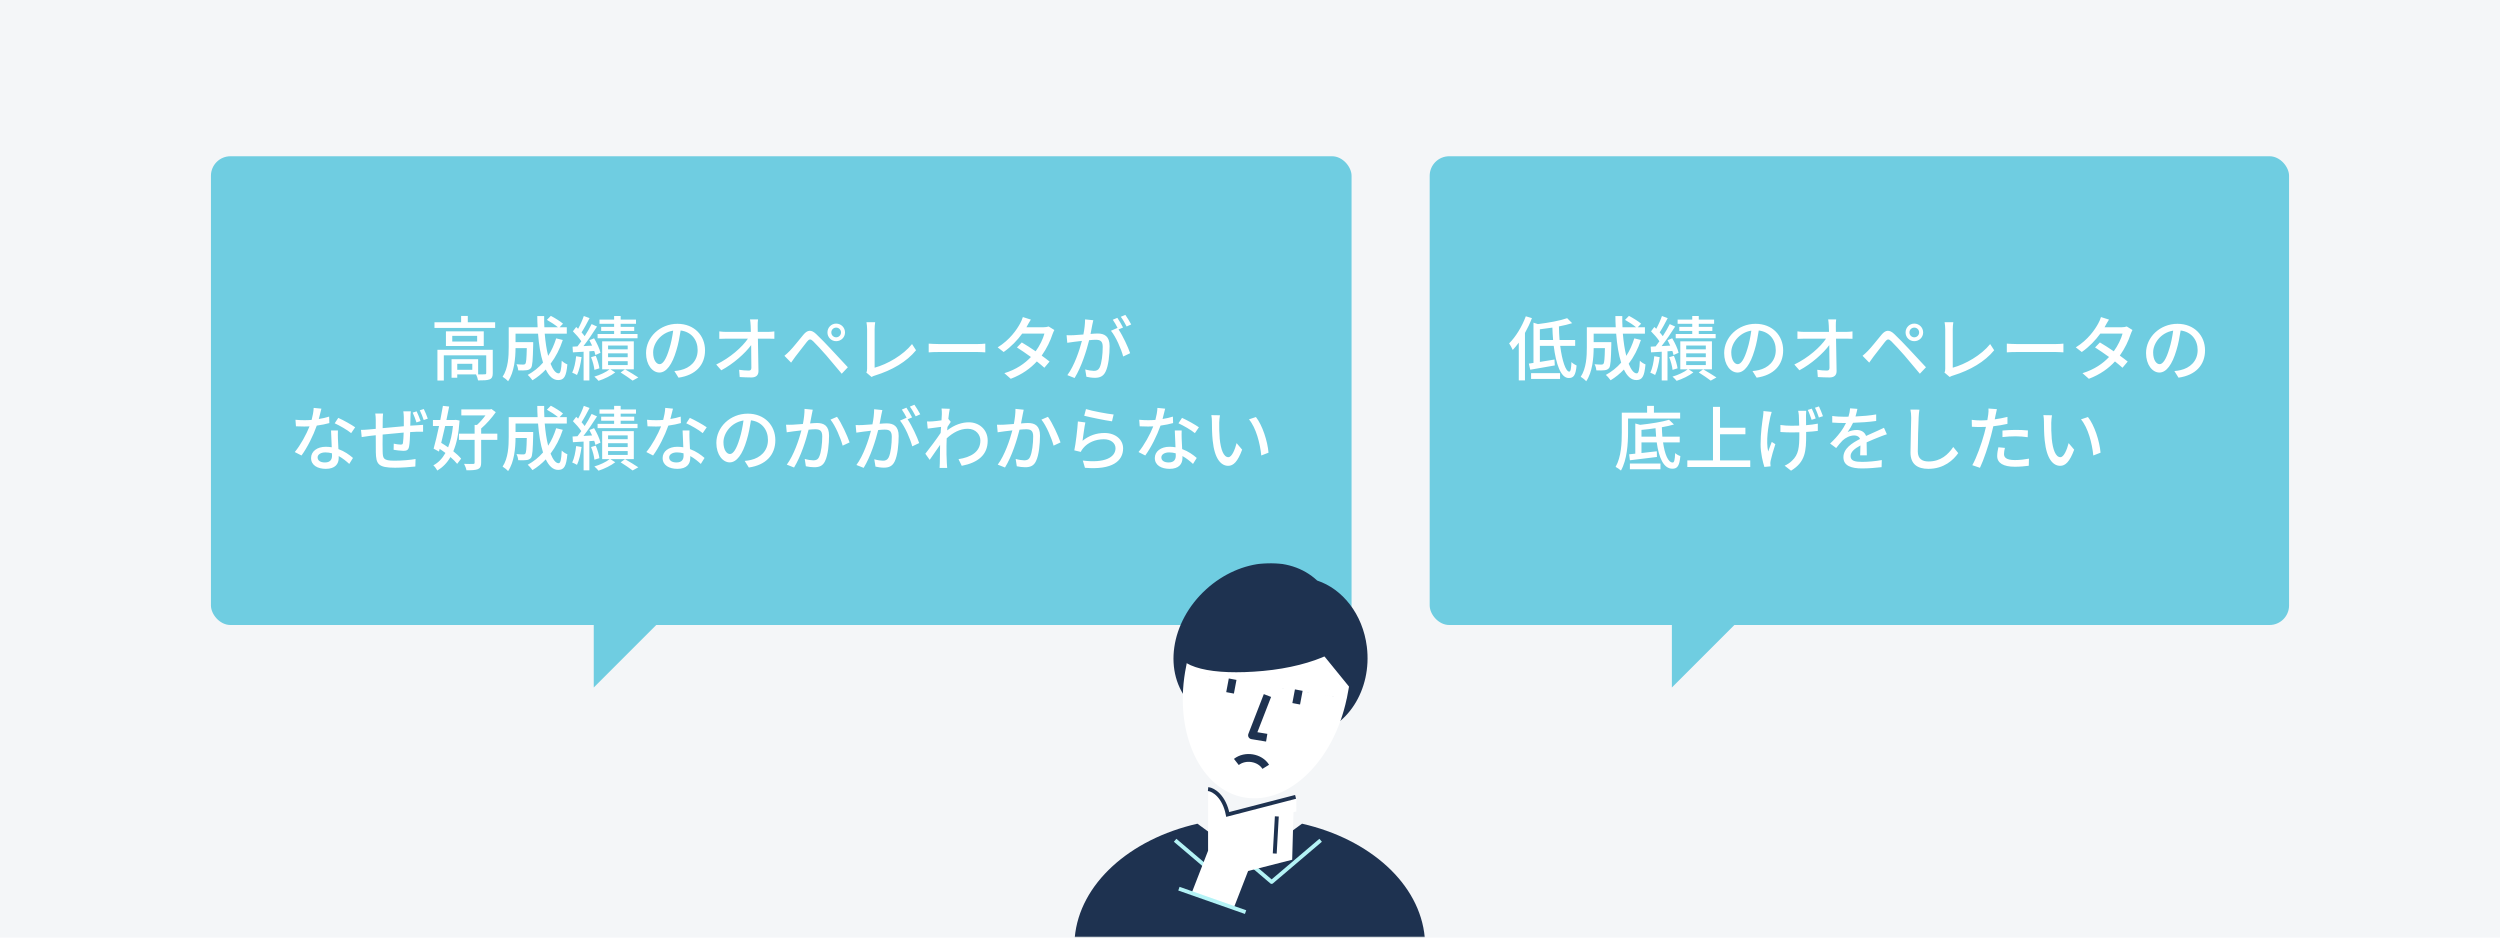 <svg width="640" height="240" viewBox="0 0 640 240" fill="none" xmlns="http://www.w3.org/2000/svg">
<rect width="640" height="240" fill="#F4F6F8"/>
<rect x="54" y="40" width="292" height="120" rx="5" fill="#6FCDE1"/>
<path d="M120.908 94.668H117.056V93.138H120.908V94.668ZM126.146 89.556H111.98V97.422H113.618V90.96H124.472V95.514C124.472 95.748 124.382 95.82 124.094 95.82C123.878 95.856 123.194 95.856 122.402 95.838V91.95H115.598V96.702H117.056V95.838H121.862C122.078 96.27 122.312 96.918 122.384 97.386C123.788 97.386 124.724 97.368 125.354 97.116C125.966 96.846 126.146 96.378 126.146 95.532V89.556ZM122.15 87.432H115.778V85.974H122.15V87.432ZM114.158 84.822V88.584H123.842V84.822H114.158ZM119.756 82.5V80.88H118.046V82.5H111.224V83.958H126.758V82.5H119.756ZM142.382 86.622C141.86 88.278 141.194 89.772 140.33 91.104C139.916 89.502 139.628 87.558 139.448 85.416H145.1V83.778H143.264L144.128 82.86C143.426 82.248 142.076 81.42 141.014 80.862L140.006 81.888C140.96 82.41 142.13 83.184 142.832 83.778H139.358C139.304 82.842 139.286 81.888 139.304 80.916H137.54C137.54 81.87 137.576 82.842 137.63 83.778H130.232V88.872C130.232 91.194 130.106 94.29 128.666 96.45C129.044 96.666 129.782 97.26 130.07 97.602C131.654 95.28 131.96 91.68 131.978 89.124H134.858C134.804 91.842 134.696 92.868 134.498 93.12C134.372 93.282 134.192 93.336 133.94 93.336C133.652 93.336 132.95 93.318 132.212 93.246C132.464 93.678 132.626 94.326 132.662 94.812C133.526 94.848 134.336 94.848 134.786 94.776C135.272 94.722 135.614 94.578 135.938 94.2C136.316 93.696 136.406 92.148 136.496 88.242V87.594H131.978V85.416H137.738C137.954 88.224 138.368 90.798 139.016 92.832C137.918 94.11 136.586 95.154 135.092 95.982C135.47 96.288 136.064 96.99 136.316 97.35C137.558 96.594 138.692 95.676 139.718 94.596C140.528 96.288 141.572 97.296 142.886 97.296C144.362 97.296 144.974 96.45 145.244 93.282C144.794 93.12 144.2 92.742 143.804 92.346C143.696 94.668 143.48 95.586 143.012 95.586C142.256 95.586 141.554 94.65 140.942 93.12C142.256 91.392 143.318 89.358 144.074 87.036L142.382 86.622ZM163.208 85.506H158.888V84.714H162.362V83.67H158.888V82.896H162.812V81.816H158.888V80.898H157.214V81.816H153.47V82.896H157.214V83.67H153.902V84.714H157.214V85.506H152.984V86.604H163.208V85.506ZM147.494 91.194C147.332 92.724 147.008 94.326 146.486 95.406C146.81 95.532 147.44 95.82 147.71 96C148.268 94.866 148.646 93.12 148.88 91.428L147.494 91.194ZM152.12 89.844C152.264 90.222 152.354 90.582 152.426 90.888L153.722 90.312C153.506 89.304 152.786 87.774 152.084 86.604L150.896 87.09C151.13 87.522 151.364 87.99 151.58 88.476C150.824 88.512 150.068 88.548 149.366 88.602C150.536 87.108 151.832 85.2 152.84 83.598L151.454 82.968C151.004 83.886 150.356 85.002 149.672 86.064C149.456 85.758 149.186 85.434 148.88 85.092C149.528 84.102 150.302 82.662 150.932 81.438L149.456 80.898C149.132 81.87 148.556 83.166 147.998 84.174C147.836 84.012 147.674 83.85 147.512 83.706L146.666 84.822C147.422 85.578 148.286 86.55 148.808 87.36C148.484 87.828 148.142 88.278 147.836 88.674L146.576 88.746L146.666 90.204C147.476 90.168 148.412 90.096 149.402 90.042V97.404H150.878V89.934L152.12 89.844ZM153.452 94.29C153.344 93.426 152.948 92.094 152.516 91.086L151.31 91.446C151.742 92.472 152.084 93.804 152.174 94.686L153.452 94.29ZM160.688 89.43H155.666V88.458H160.688V89.43ZM160.688 91.446H155.666V90.456H160.688V91.446ZM160.688 93.462H155.666V92.472H160.688V93.462ZM162.254 87.378H154.154V94.542H156.062C155.198 95.244 153.56 96.018 152.156 96.414C152.498 96.702 152.966 97.17 153.218 97.494C154.658 97.044 156.422 96.18 157.502 95.334L156.26 94.542H162.254V87.378ZM158.888 95.352C159.986 96.036 161.246 96.9 161.948 97.44L163.406 96.63C162.578 96.072 161.192 95.226 160.004 94.542L158.888 95.352ZM180.488 89.682C180.488 85.92 177.752 82.896 173.432 82.896C168.914 82.896 165.386 86.352 165.386 90.384C165.386 93.39 167.024 95.37 168.806 95.37C170.588 95.37 172.082 93.336 173.162 89.664C173.684 87.972 173.99 86.226 174.242 84.606C177.014 84.948 178.598 87.018 178.598 89.628C178.598 92.526 176.546 94.218 174.242 94.74C173.792 94.848 173.252 94.938 172.64 94.992L173.702 96.684C178.076 96.054 180.488 93.462 180.488 89.682ZM167.204 90.204C167.204 87.972 169.094 85.164 172.334 84.642C172.118 86.226 171.794 87.864 171.344 89.286C170.516 92.058 169.67 93.228 168.86 93.228C168.086 93.228 167.204 92.274 167.204 90.204ZM194.06 81.762H192.008C192.08 82.194 192.134 82.68 192.17 83.4C192.188 83.832 192.206 84.372 192.224 84.966H185.942C185.366 84.966 184.646 84.912 184.142 84.84V86.748C184.736 86.712 185.348 86.694 185.978 86.694H191.468C190.028 88.818 186.932 91.608 183.35 93.318L184.646 94.794C187.706 93.174 190.748 90.456 192.296 88.35C192.332 90.546 192.35 92.796 192.35 94.146C192.35 94.632 192.17 94.866 191.684 94.866C191.036 94.866 190.046 94.794 189.218 94.668L189.362 96.522C190.316 96.576 191.36 96.63 192.35 96.63C193.556 96.63 194.168 96.054 194.168 95.01C194.15 92.688 194.078 89.358 194.024 86.694H196.652C197.102 86.694 197.75 86.712 198.236 86.73V84.84C197.858 84.894 197.084 84.966 196.562 84.966H193.988C193.988 84.354 193.97 83.832 193.97 83.4C193.952 82.878 193.988 82.284 194.06 81.762ZM212.816 85.11C212.816 84.408 213.374 83.868 214.058 83.868C214.742 83.868 215.3 84.408 215.3 85.11C215.3 85.794 214.742 86.352 214.058 86.352C213.374 86.352 212.816 85.794 212.816 85.11ZM211.826 85.11C211.826 86.352 212.816 87.342 214.058 87.342C215.318 87.342 216.326 86.352 216.326 85.11C216.326 83.85 215.318 82.842 214.058 82.842C212.816 82.842 211.826 83.85 211.826 85.11ZM200.81 91.086L202.52 92.832C202.808 92.418 203.222 91.842 203.6 91.32C204.392 90.33 205.796 88.44 206.588 87.468C207.146 86.766 207.506 86.712 208.154 87.342C208.874 88.044 210.512 89.808 211.556 91.014C212.672 92.31 214.22 94.164 215.48 95.676L217.046 94.02C215.66 92.526 213.842 90.564 212.618 89.268C211.556 88.134 210.08 86.586 208.946 85.524C207.65 84.282 206.696 84.48 205.688 85.668C204.518 87.072 203.024 88.98 202.178 89.826C201.674 90.33 201.314 90.672 200.81 91.086ZM221.78 95.37L223.112 96.504C223.454 96.288 223.796 96.198 224.012 96.126C228.386 94.776 232.112 92.598 234.506 89.664L233.48 88.08C231.212 90.924 227.126 93.264 223.904 94.128V84.282C223.904 83.688 223.958 83.04 224.048 82.482H221.816C221.906 82.896 221.978 83.724 221.978 84.3V94.362C221.978 94.74 221.96 95.01 221.78 95.37ZM237.746 87.972V90.204C238.358 90.15 239.438 90.114 240.428 90.114H250.22C251.012 90.114 251.84 90.186 252.236 90.204V87.972C251.786 88.008 251.084 88.08 250.22 88.08H240.428C239.456 88.08 238.34 88.008 237.746 87.972ZM263.9 81.816L261.848 81.168C261.704 81.69 261.38 82.41 261.164 82.788C260.3 84.39 258.518 87 255.404 88.926L256.934 90.114C258.86 88.782 260.498 87.036 261.686 85.398H267.374C267.032 86.712 266.186 88.476 265.124 89.934C263.918 89.106 262.658 88.296 261.578 87.666L260.336 88.944C261.38 89.61 262.676 90.492 263.918 91.392C262.37 93.03 260.192 94.596 257.114 95.532L258.752 96.972C261.686 95.856 263.828 94.272 265.43 92.526C266.168 93.12 266.852 93.678 267.356 94.146L268.688 92.562C268.13 92.112 267.428 91.572 266.672 91.032C267.986 89.196 268.922 87.162 269.426 85.596C269.552 85.236 269.75 84.786 269.912 84.48L268.454 83.58C268.112 83.706 267.608 83.778 267.104 83.778H262.766C262.838 83.652 262.892 83.544 262.964 83.418C263.162 83.058 263.54 82.356 263.9 81.816ZM279.884 81.978L277.778 81.762C277.778 82.932 277.616 84.3 277.346 85.632C276.338 85.722 275.366 85.794 274.79 85.812C274.178 85.83 273.638 85.848 273.044 85.812L273.224 87.756C273.71 87.666 274.556 87.558 275.006 87.504C275.42 87.45 276.158 87.36 276.968 87.27C276.338 89.718 275.042 93.606 273.242 96.036L275.096 96.774C276.878 93.894 278.156 89.736 278.822 87.09C279.488 87.018 280.082 86.982 280.46 86.982C281.594 86.982 282.296 87.252 282.296 88.8C282.296 90.672 282.044 92.958 281.504 94.092C281.162 94.776 280.658 94.938 280.028 94.938C279.524 94.938 278.552 94.794 277.814 94.578L278.12 96.45C278.714 96.594 279.56 96.72 280.262 96.72C281.504 96.72 282.44 96.378 283.034 95.136C283.79 93.624 284.06 90.726 284.06 88.602C284.06 86.082 282.728 85.38 281 85.38C280.586 85.38 279.92 85.416 279.182 85.488C279.344 84.642 279.506 83.778 279.614 83.22C279.704 82.824 279.794 82.356 279.884 81.978ZM288.092 80.61L286.922 81.096C287.444 81.78 288.02 82.806 288.416 83.58L289.586 83.058C289.244 82.41 288.56 81.276 288.092 80.61ZM286.04 81.366L284.87 81.852C285.302 82.446 285.806 83.346 286.148 84.048C286.13 84.012 286.094 83.976 286.076 83.94L284.402 84.678C285.662 86.19 287.03 89.34 287.534 91.266L289.316 90.42C288.794 88.872 287.444 85.956 286.346 84.336L287.498 83.85C287.138 83.148 286.49 82.014 286.04 81.366ZM82.28 104.618L80.3 104.42C80.264 105.374 80.048 106.49 79.778 107.498C79.148 107.552 78.518 107.57 77.924 107.57C77.204 107.57 76.34 107.534 75.638 107.462L75.764 109.136C76.484 109.172 77.24 109.19 77.924 109.19C78.356 109.19 78.788 109.172 79.238 109.154C78.428 111.188 76.934 113.96 75.458 115.724L77.186 116.606C78.644 114.626 80.21 111.494 81.092 108.956C82.298 108.794 83.414 108.56 84.314 108.308L84.26 106.652C83.432 106.922 82.532 107.12 81.614 107.264C81.884 106.256 82.136 105.248 82.28 104.618ZM81.308 117.092C81.308 116.354 82.118 115.814 83.306 115.814C83.9 115.814 84.458 115.904 84.98 116.048C84.998 116.282 84.998 116.498 84.998 116.66C84.998 117.632 84.548 118.388 83.18 118.388C81.956 118.388 81.308 117.866 81.308 117.092ZM86.51 110.198H84.746C84.782 111.386 84.872 113.078 84.926 114.5C84.44 114.428 83.936 114.374 83.396 114.374C81.164 114.374 79.634 115.562 79.634 117.254C79.634 119.126 81.326 120.026 83.414 120.026C85.79 120.026 86.708 118.784 86.708 117.254C86.708 117.11 86.708 116.93 86.708 116.75C87.788 117.344 88.706 118.118 89.408 118.766L90.362 117.236C89.444 116.426 88.184 115.526 86.636 114.968C86.582 113.942 86.528 112.898 86.51 112.304C86.492 111.584 86.474 110.954 86.51 110.198ZM89.894 110.882L90.92 109.388C90.02 108.74 87.896 107.552 86.6 106.976L85.682 108.362C86.906 108.92 88.904 110.054 89.894 110.882ZM105.176 105.302H103.25C103.304 105.626 103.376 106.364 103.376 106.778C103.376 107.516 103.376 108.344 103.376 109.118C101.576 109.262 99.614 109.442 97.958 109.604C97.976 108.758 97.976 108.002 97.976 107.48C97.976 106.85 98.012 106.346 98.066 105.86H96.068C96.158 106.436 96.194 106.94 96.194 107.57C96.194 107.894 96.194 108.74 96.194 109.784C95.438 109.856 94.844 109.91 94.448 109.946C93.692 110.018 92.936 110.054 92.414 110.054L92.594 111.89C93.08 111.8 93.998 111.674 94.574 111.602C94.97 111.548 95.528 111.494 96.194 111.422C96.194 113.15 96.194 115.004 96.212 115.778C96.284 118.766 96.752 119.738 101.126 119.738C102.908 119.738 105.104 119.558 106.328 119.432L106.382 117.506C105.14 117.74 102.89 117.938 101.018 117.938C98.084 117.938 98.012 117.38 97.958 115.526C97.922 114.788 97.94 113.006 97.958 111.242C99.632 111.08 101.594 110.882 103.34 110.738C103.304 111.782 103.25 112.808 103.16 113.366C103.124 113.744 102.944 113.816 102.53 113.816C102.152 113.816 101.396 113.708 100.802 113.582L100.766 115.148C101.306 115.238 102.638 115.418 103.268 115.418C104.15 115.418 104.564 115.184 104.726 114.302C104.888 113.51 104.96 111.962 104.996 110.612C105.662 110.576 106.274 110.54 106.742 110.522C107.21 110.522 108.002 110.504 108.308 110.522V108.758C107.84 108.794 107.228 108.83 106.76 108.866C106.238 108.902 105.662 108.938 105.032 108.974C105.05 108.272 105.068 107.498 105.086 106.706C105.086 106.292 105.122 105.59 105.176 105.302ZM106.652 105.302L105.644 105.626C105.986 106.328 106.364 107.372 106.616 108.146L107.678 107.786C107.426 107.066 106.994 105.986 106.652 105.302ZM108.488 104.708L107.462 105.032C107.822 105.716 108.2 106.724 108.47 107.534L109.514 107.174C109.28 106.472 108.83 105.392 108.488 104.708ZM115.958 109.064C115.742 111.188 115.328 113.006 114.716 114.518C114.14 114.104 113.528 113.726 112.952 113.366C113.276 112.034 113.636 110.558 113.96 109.064H115.958ZM116.66 107.48L116.354 107.516H114.284C114.536 106.328 114.788 105.158 114.986 104.078L113.384 103.898C113.204 105.014 112.97 106.256 112.718 107.516H110.828V109.064H112.394C111.926 111.242 111.44 113.348 111.008 114.86L112.376 115.598L112.556 114.914C113.06 115.238 113.546 115.598 114.032 115.958C113.222 117.398 112.196 118.46 110.936 119.126C111.296 119.432 111.728 120.044 111.962 120.458C113.33 119.63 114.446 118.514 115.31 117.002C116.03 117.614 116.624 118.226 117.038 118.748L118.046 117.416C117.578 116.84 116.876 116.174 116.048 115.526C116.912 113.492 117.434 110.918 117.65 107.66L116.66 107.48ZM127.316 111.026H123.176V109.694C124.49 108.578 125.93 106.94 126.92 105.518L125.804 104.708L125.48 104.798H118.1V106.346H124.274C123.662 107.192 122.852 108.11 122.114 108.776H121.502V111.026H117.488V112.61H121.502V118.424C121.502 118.676 121.412 118.766 121.124 118.766C120.818 118.784 119.846 118.784 118.802 118.748C119.054 119.216 119.342 119.936 119.414 120.386C120.8 120.404 121.736 120.35 122.366 120.098C122.978 119.81 123.176 119.342 123.176 118.424V112.61H127.316V111.026ZM142.382 109.622C141.86 111.278 141.194 112.772 140.33 114.104C139.916 112.502 139.628 110.558 139.448 108.416H145.1V106.778H143.264L144.128 105.86C143.426 105.248 142.076 104.42 141.014 103.862L140.006 104.888C140.96 105.41 142.13 106.184 142.832 106.778H139.358C139.304 105.842 139.286 104.888 139.304 103.916H137.54C137.54 104.87 137.576 105.842 137.63 106.778H130.232V111.872C130.232 114.194 130.106 117.29 128.666 119.45C129.044 119.666 129.782 120.26 130.07 120.602C131.654 118.28 131.96 114.68 131.978 112.124H134.858C134.804 114.842 134.696 115.868 134.498 116.12C134.372 116.282 134.192 116.336 133.94 116.336C133.652 116.336 132.95 116.318 132.212 116.246C132.464 116.678 132.626 117.326 132.662 117.812C133.526 117.848 134.336 117.848 134.786 117.776C135.272 117.722 135.614 117.578 135.938 117.2C136.316 116.696 136.406 115.148 136.496 111.242V110.594H131.978V108.416H137.738C137.954 111.224 138.368 113.798 139.016 115.832C137.918 117.11 136.586 118.154 135.092 118.982C135.47 119.288 136.064 119.99 136.316 120.35C137.558 119.594 138.692 118.676 139.718 117.596C140.528 119.288 141.572 120.296 142.886 120.296C144.362 120.296 144.974 119.45 145.244 116.282C144.794 116.12 144.2 115.742 143.804 115.346C143.696 117.668 143.48 118.586 143.012 118.586C142.256 118.586 141.554 117.65 140.942 116.12C142.256 114.392 143.318 112.358 144.074 110.036L142.382 109.622ZM163.208 108.506H158.888V107.714H162.362V106.67H158.888V105.896H162.812V104.816H158.888V103.898H157.214V104.816H153.47V105.896H157.214V106.67H153.902V107.714H157.214V108.506H152.984V109.604H163.208V108.506ZM147.494 114.194C147.332 115.724 147.008 117.326 146.486 118.406C146.81 118.532 147.44 118.82 147.71 119C148.268 117.866 148.646 116.12 148.88 114.428L147.494 114.194ZM152.12 112.844C152.264 113.222 152.354 113.582 152.426 113.888L153.722 113.312C153.506 112.304 152.786 110.774 152.084 109.604L150.896 110.09C151.13 110.522 151.364 110.99 151.58 111.476C150.824 111.512 150.068 111.548 149.366 111.602C150.536 110.108 151.832 108.2 152.84 106.598L151.454 105.968C151.004 106.886 150.356 108.002 149.672 109.064C149.456 108.758 149.186 108.434 148.88 108.092C149.528 107.102 150.302 105.662 150.932 104.438L149.456 103.898C149.132 104.87 148.556 106.166 147.998 107.174C147.836 107.012 147.674 106.85 147.512 106.706L146.666 107.822C147.422 108.578 148.286 109.55 148.808 110.36C148.484 110.828 148.142 111.278 147.836 111.674L146.576 111.746L146.666 113.204C147.476 113.168 148.412 113.096 149.402 113.042V120.404H150.878V112.934L152.12 112.844ZM153.452 117.29C153.344 116.426 152.948 115.094 152.516 114.086L151.31 114.446C151.742 115.472 152.084 116.804 152.174 117.686L153.452 117.29ZM160.688 112.43H155.666V111.458H160.688V112.43ZM160.688 114.446H155.666V113.456H160.688V114.446ZM160.688 116.462H155.666V115.472H160.688V116.462ZM162.254 110.378H154.154V117.542H156.062C155.198 118.244 153.56 119.018 152.156 119.414C152.498 119.702 152.966 120.17 153.218 120.494C154.658 120.044 156.422 119.18 157.502 118.334L156.26 117.542H162.254V110.378ZM158.888 118.352C159.986 119.036 161.246 119.9 161.948 120.44L163.406 119.63C162.578 119.072 161.192 118.226 160.004 117.542L158.888 118.352ZM172.28 104.618L170.3 104.42C170.264 105.374 170.048 106.49 169.778 107.498C169.148 107.552 168.518 107.57 167.924 107.57C167.204 107.57 166.34 107.534 165.638 107.462L165.764 109.136C166.484 109.172 167.24 109.19 167.924 109.19C168.356 109.19 168.788 109.172 169.238 109.154C168.428 111.188 166.934 113.96 165.458 115.724L167.186 116.606C168.644 114.626 170.21 111.494 171.092 108.956C172.298 108.794 173.414 108.56 174.314 108.308L174.26 106.652C173.432 106.922 172.532 107.12 171.614 107.264C171.884 106.256 172.136 105.248 172.28 104.618ZM171.308 117.092C171.308 116.354 172.118 115.814 173.306 115.814C173.9 115.814 174.458 115.904 174.98 116.048C174.998 116.282 174.998 116.498 174.998 116.66C174.998 117.632 174.548 118.388 173.18 118.388C171.956 118.388 171.308 117.866 171.308 117.092ZM176.51 110.198H174.746C174.782 111.386 174.872 113.078 174.926 114.5C174.44 114.428 173.936 114.374 173.396 114.374C171.164 114.374 169.634 115.562 169.634 117.254C169.634 119.126 171.326 120.026 173.414 120.026C175.79 120.026 176.708 118.784 176.708 117.254C176.708 117.11 176.708 116.93 176.708 116.75C177.788 117.344 178.706 118.118 179.408 118.766L180.362 117.236C179.444 116.426 178.184 115.526 176.636 114.968C176.582 113.942 176.528 112.898 176.51 112.304C176.492 111.584 176.474 110.954 176.51 110.198ZM179.894 110.882L180.92 109.388C180.02 108.74 177.896 107.552 176.6 106.976L175.682 108.362C176.906 108.92 178.904 110.054 179.894 110.882ZM198.488 112.682C198.488 108.92 195.752 105.896 191.432 105.896C186.914 105.896 183.386 109.352 183.386 113.384C183.386 116.39 185.024 118.37 186.806 118.37C188.588 118.37 190.082 116.336 191.162 112.664C191.684 110.972 191.99 109.226 192.242 107.606C195.014 107.948 196.598 110.018 196.598 112.628C196.598 115.526 194.546 117.218 192.242 117.74C191.792 117.848 191.252 117.938 190.64 117.992L191.702 119.684C196.076 119.054 198.488 116.462 198.488 112.682ZM185.204 113.204C185.204 110.972 187.094 108.164 190.334 107.642C190.118 109.226 189.794 110.864 189.344 112.286C188.516 115.058 187.67 116.228 186.86 116.228C186.086 116.228 185.204 115.274 185.204 113.204ZM208.064 104.888L205.958 104.672C205.976 105.842 205.796 107.21 205.544 108.542C204.518 108.632 203.546 108.704 202.97 108.722C202.358 108.74 201.836 108.758 201.224 108.722L201.404 110.666C201.908 110.576 202.736 110.468 203.186 110.414C203.6 110.36 204.338 110.27 205.166 110.18C204.518 112.628 203.222 116.516 201.422 118.946L203.276 119.684C205.058 116.804 206.336 112.646 207.002 110C207.686 109.928 208.28 109.892 208.658 109.892C209.792 109.892 210.494 110.162 210.494 111.71C210.494 113.582 210.224 115.868 209.684 116.984C209.36 117.686 208.856 117.848 208.208 117.848C207.722 117.848 206.732 117.704 206.012 117.488L206.3 119.36C206.894 119.504 207.758 119.612 208.442 119.612C209.702 119.612 210.638 119.288 211.214 118.046C211.97 116.534 212.24 113.636 212.24 111.512C212.24 108.992 210.926 108.29 209.18 108.29C208.766 108.29 208.118 108.326 207.38 108.398C207.542 107.552 207.704 106.688 207.812 106.13C207.884 105.734 207.974 105.266 208.064 104.888ZM214.274 106.706L212.6 107.426C213.86 108.956 215.21 112.178 215.714 114.086L217.496 113.258C216.92 111.566 215.39 108.2 214.274 106.706ZM225.884 104.978L223.778 104.762C223.778 105.932 223.616 107.3 223.346 108.632C222.338 108.722 221.366 108.794 220.79 108.812C220.178 108.83 219.638 108.848 219.044 108.812L219.224 110.756C219.71 110.666 220.556 110.558 221.006 110.504C221.42 110.45 222.158 110.36 222.968 110.27C222.338 112.718 221.042 116.606 219.242 119.036L221.096 119.774C222.878 116.894 224.156 112.736 224.822 110.09C225.488 110.018 226.082 109.982 226.46 109.982C227.594 109.982 228.296 110.252 228.296 111.8C228.296 113.672 228.044 115.958 227.504 117.092C227.162 117.776 226.658 117.938 226.028 117.938C225.524 117.938 224.552 117.794 223.814 117.578L224.12 119.45C224.714 119.594 225.56 119.72 226.262 119.72C227.504 119.72 228.44 119.378 229.034 118.136C229.79 116.624 230.06 113.726 230.06 111.602C230.06 109.082 228.728 108.38 227 108.38C226.586 108.38 225.92 108.416 225.182 108.488C225.344 107.642 225.506 106.778 225.614 106.22C225.704 105.824 225.794 105.356 225.884 104.978ZM234.092 103.61L232.922 104.096C233.444 104.78 234.02 105.806 234.416 106.58L235.586 106.058C235.244 105.41 234.56 104.276 234.092 103.61ZM232.04 104.366L230.87 104.852C231.302 105.446 231.806 106.346 232.148 107.048C232.13 107.012 232.094 106.976 232.076 106.94L230.402 107.678C231.662 109.19 233.03 112.34 233.534 114.266L235.316 113.42C234.794 111.872 233.444 108.956 232.346 107.336L233.498 106.85C233.138 106.148 232.49 105.014 232.04 104.366ZM241.112 106.04C241.112 106.238 241.076 106.832 241.022 107.606C240.158 107.732 239.222 107.84 238.664 107.876C238.142 107.912 237.764 107.912 237.314 107.894L237.494 109.73C238.574 109.586 240.068 109.388 240.914 109.28C240.878 109.784 240.842 110.324 240.806 110.828C239.834 112.304 237.89 114.896 236.882 116.156L237.998 117.722C238.754 116.678 239.816 115.13 240.662 113.888C240.608 115.886 240.608 116.912 240.59 118.604C240.59 118.892 240.554 119.468 240.536 119.792H242.48C242.444 119.414 242.408 118.892 242.39 118.568C242.282 116.93 242.3 115.652 242.3 114.086C242.3 113.51 242.318 112.88 242.354 112.214C243.938 110.756 245.738 109.766 247.736 109.766C249.878 109.766 250.976 111.35 250.976 112.754C250.994 115.724 248.474 117.074 245.378 117.542L246.206 119.252C250.382 118.442 252.866 116.426 252.848 112.79C252.848 109.946 250.634 108.11 248.024 108.11C246.35 108.11 244.406 108.686 242.48 110.18C242.498 109.892 242.534 109.586 242.552 109.298C242.84 108.848 243.182 108.326 243.398 108.002L242.786 107.246H242.768C242.894 106.076 243.038 105.122 243.146 104.654L241.04 104.582C241.112 105.068 241.112 105.572 241.112 106.04ZM262.064 104.888L259.958 104.672C259.976 105.842 259.796 107.21 259.544 108.542C258.518 108.632 257.546 108.704 256.97 108.722C256.358 108.74 255.836 108.758 255.224 108.722L255.404 110.666C255.908 110.576 256.736 110.468 257.186 110.414C257.6 110.36 258.338 110.27 259.166 110.18C258.518 112.628 257.222 116.516 255.422 118.946L257.276 119.684C259.058 116.804 260.336 112.646 261.002 110C261.686 109.928 262.28 109.892 262.658 109.892C263.792 109.892 264.494 110.162 264.494 111.71C264.494 113.582 264.224 115.868 263.684 116.984C263.36 117.686 262.856 117.848 262.208 117.848C261.722 117.848 260.732 117.704 260.012 117.488L260.3 119.36C260.894 119.504 261.758 119.612 262.442 119.612C263.702 119.612 264.638 119.288 265.214 118.046C265.97 116.534 266.24 113.636 266.24 111.512C266.24 108.992 264.926 108.29 263.18 108.29C262.766 108.29 262.118 108.326 261.38 108.398C261.542 107.552 261.704 106.688 261.812 106.13C261.884 105.734 261.974 105.266 262.064 104.888ZM268.274 106.706L266.6 107.426C267.86 108.956 269.21 112.178 269.714 114.086L271.496 113.258C270.92 111.566 269.39 108.2 268.274 106.706ZM278.012 104.726L277.562 106.436C278.948 106.796 282.908 107.624 284.672 107.858L285.086 106.112C283.502 105.95 279.632 105.23 278.012 104.726ZM277.85 108.146L275.942 107.894C275.816 109.928 275.384 113.6 275.024 115.292L276.68 115.688C276.824 115.382 276.986 115.076 277.292 114.734C278.48 113.294 280.388 112.448 282.602 112.448C284.33 112.448 285.572 113.402 285.572 114.734C285.572 117.11 282.764 118.604 277.202 117.902L277.742 119.756C284.78 120.35 287.516 118.01 287.516 114.77C287.516 112.628 285.68 110.846 282.746 110.846C280.712 110.846 278.804 111.476 277.13 112.844C277.292 111.746 277.598 109.28 277.85 108.146ZM298.28 104.618L296.3 104.42C296.264 105.374 296.048 106.49 295.778 107.498C295.148 107.552 294.518 107.57 293.924 107.57C293.204 107.57 292.34 107.534 291.638 107.462L291.764 109.136C292.484 109.172 293.24 109.19 293.924 109.19C294.356 109.19 294.788 109.172 295.238 109.154C294.428 111.188 292.934 113.96 291.458 115.724L293.186 116.606C294.644 114.626 296.21 111.494 297.092 108.956C298.298 108.794 299.414 108.56 300.314 108.308L300.26 106.652C299.432 106.922 298.532 107.12 297.614 107.264C297.884 106.256 298.136 105.248 298.28 104.618ZM297.308 117.092C297.308 116.354 298.118 115.814 299.306 115.814C299.9 115.814 300.458 115.904 300.98 116.048C300.998 116.282 300.998 116.498 300.998 116.66C300.998 117.632 300.548 118.388 299.18 118.388C297.956 118.388 297.308 117.866 297.308 117.092ZM302.51 110.198H300.746C300.782 111.386 300.872 113.078 300.926 114.5C300.44 114.428 299.936 114.374 299.396 114.374C297.164 114.374 295.634 115.562 295.634 117.254C295.634 119.126 297.326 120.026 299.414 120.026C301.79 120.026 302.708 118.784 302.708 117.254C302.708 117.11 302.708 116.93 302.708 116.75C303.788 117.344 304.706 118.118 305.408 118.766L306.362 117.236C305.444 116.426 304.184 115.526 302.636 114.968C302.582 113.942 302.528 112.898 302.51 112.304C302.492 111.584 302.474 110.954 302.51 110.198ZM305.894 110.882L306.92 109.388C306.02 108.74 303.896 107.552 302.6 106.976L301.682 108.362C302.906 108.92 304.904 110.054 305.894 110.882ZM312.302 106.31L310.106 106.274C310.214 106.76 310.25 107.516 310.25 107.966C310.25 109.046 310.268 111.206 310.448 112.79C310.934 117.524 312.608 119.252 314.426 119.252C315.74 119.252 316.856 118.19 317.99 115.112L316.568 113.438C316.154 115.076 315.362 117.038 314.462 117.038C313.256 117.038 312.518 115.13 312.248 112.304C312.122 110.9 312.104 109.388 312.122 108.254C312.122 107.768 312.212 106.832 312.302 106.31ZM321.518 106.76L319.736 107.354C321.554 109.514 322.58 113.51 322.886 116.606L324.74 115.886C324.506 112.97 323.174 108.848 321.518 106.76Z" fill="white"/>
<path d="M168 160H152V176L168 160Z" fill="#6FCDE1"/>
<rect x="366" y="40" width="220" height="120" rx="5" fill="#6FCDE1"/>
<path d="M390.608 80.97C389.636 83.598 388.034 86.226 386.342 87.9C386.612 88.296 387.098 89.196 387.26 89.592C387.782 89.034 388.304 88.404 388.808 87.72V97.386H390.392V85.236C391.076 84.012 391.688 82.716 392.174 81.438L390.608 80.97ZM391.958 97.008H399.374V95.514H391.958V97.008ZM394.208 87.036V84.3C395.252 84.174 396.332 84.03 397.412 83.868C397.448 84.948 397.502 86.01 397.592 87.036H394.208ZM403.244 88.548V87.036H399.248C399.158 85.92 399.104 84.768 399.086 83.562C400.328 83.328 401.48 83.04 402.47 82.734L401.192 81.456C399.41 82.086 396.458 82.626 393.704 82.968L392.57 82.608V92.904L391.382 93.084L391.742 94.65C393.506 94.362 395.828 93.93 398.024 93.552L397.952 92.04C396.674 92.256 395.396 92.472 394.208 92.652V88.548H397.754C398.33 93.21 399.554 96.774 401.588 96.774C402.83 96.774 403.37 96.126 403.604 93.57C403.19 93.39 402.614 93.03 402.29 92.688C402.218 94.398 402.074 95.136 401.732 95.136C400.832 95.136 399.896 92.364 399.41 88.548H403.244ZM418.382 86.622C417.86 88.278 417.194 89.772 416.33 91.104C415.916 89.502 415.628 87.558 415.448 85.416H421.1V83.778H419.264L420.128 82.86C419.426 82.248 418.076 81.42 417.014 80.862L416.006 81.888C416.96 82.41 418.13 83.184 418.832 83.778H415.358C415.304 82.842 415.286 81.888 415.304 80.916H413.54C413.54 81.87 413.576 82.842 413.63 83.778H406.232V88.872C406.232 91.194 406.106 94.29 404.666 96.45C405.044 96.666 405.782 97.26 406.07 97.602C407.654 95.28 407.96 91.68 407.978 89.124H410.858C410.804 91.842 410.696 92.868 410.498 93.12C410.372 93.282 410.192 93.336 409.94 93.336C409.652 93.336 408.95 93.318 408.212 93.246C408.464 93.678 408.626 94.326 408.662 94.812C409.526 94.848 410.336 94.848 410.786 94.776C411.272 94.722 411.614 94.578 411.938 94.2C412.316 93.696 412.406 92.148 412.496 88.242V87.594H407.978V85.416H413.738C413.954 88.224 414.368 90.798 415.016 92.832C413.918 94.11 412.586 95.154 411.092 95.982C411.47 96.288 412.064 96.99 412.316 97.35C413.558 96.594 414.692 95.676 415.718 94.596C416.528 96.288 417.572 97.296 418.886 97.296C420.362 97.296 420.974 96.45 421.244 93.282C420.794 93.12 420.2 92.742 419.804 92.346C419.696 94.668 419.48 95.586 419.012 95.586C418.256 95.586 417.554 94.65 416.942 93.12C418.256 91.392 419.318 89.358 420.074 87.036L418.382 86.622ZM439.208 85.506H434.888V84.714H438.362V83.67H434.888V82.896H438.812V81.816H434.888V80.898H433.214V81.816H429.47V82.896H433.214V83.67H429.902V84.714H433.214V85.506H428.984V86.604H439.208V85.506ZM423.494 91.194C423.332 92.724 423.008 94.326 422.486 95.406C422.81 95.532 423.44 95.82 423.71 96C424.268 94.866 424.646 93.12 424.88 91.428L423.494 91.194ZM428.12 89.844C428.264 90.222 428.354 90.582 428.426 90.888L429.722 90.312C429.506 89.304 428.786 87.774 428.084 86.604L426.896 87.09C427.13 87.522 427.364 87.99 427.58 88.476C426.824 88.512 426.068 88.548 425.366 88.602C426.536 87.108 427.832 85.2 428.84 83.598L427.454 82.968C427.004 83.886 426.356 85.002 425.672 86.064C425.456 85.758 425.186 85.434 424.88 85.092C425.528 84.102 426.302 82.662 426.932 81.438L425.456 80.898C425.132 81.87 424.556 83.166 423.998 84.174C423.836 84.012 423.674 83.85 423.512 83.706L422.666 84.822C423.422 85.578 424.286 86.55 424.808 87.36C424.484 87.828 424.142 88.278 423.836 88.674L422.576 88.746L422.666 90.204C423.476 90.168 424.412 90.096 425.402 90.042V97.404H426.878V89.934L428.12 89.844ZM429.452 94.29C429.344 93.426 428.948 92.094 428.516 91.086L427.31 91.446C427.742 92.472 428.084 93.804 428.174 94.686L429.452 94.29ZM436.688 89.43H431.666V88.458H436.688V89.43ZM436.688 91.446H431.666V90.456H436.688V91.446ZM436.688 93.462H431.666V92.472H436.688V93.462ZM438.254 87.378H430.154V94.542H432.062C431.198 95.244 429.56 96.018 428.156 96.414C428.498 96.702 428.966 97.17 429.218 97.494C430.658 97.044 432.422 96.18 433.502 95.334L432.26 94.542H438.254V87.378ZM434.888 95.352C435.986 96.036 437.246 96.9 437.948 97.44L439.406 96.63C438.578 96.072 437.192 95.226 436.004 94.542L434.888 95.352ZM456.488 89.682C456.488 85.92 453.752 82.896 449.432 82.896C444.914 82.896 441.386 86.352 441.386 90.384C441.386 93.39 443.024 95.37 444.806 95.37C446.588 95.37 448.082 93.336 449.162 89.664C449.684 87.972 449.99 86.226 450.242 84.606C453.014 84.948 454.598 87.018 454.598 89.628C454.598 92.526 452.546 94.218 450.242 94.74C449.792 94.848 449.252 94.938 448.64 94.992L449.702 96.684C454.076 96.054 456.488 93.462 456.488 89.682ZM443.204 90.204C443.204 87.972 445.094 85.164 448.334 84.642C448.118 86.226 447.794 87.864 447.344 89.286C446.516 92.058 445.67 93.228 444.86 93.228C444.086 93.228 443.204 92.274 443.204 90.204ZM470.06 81.762H468.008C468.08 82.194 468.134 82.68 468.17 83.4C468.188 83.832 468.206 84.372 468.224 84.966H461.942C461.366 84.966 460.646 84.912 460.142 84.84V86.748C460.736 86.712 461.348 86.694 461.978 86.694H467.468C466.028 88.818 462.932 91.608 459.35 93.318L460.646 94.794C463.706 93.174 466.748 90.456 468.296 88.35C468.332 90.546 468.35 92.796 468.35 94.146C468.35 94.632 468.17 94.866 467.684 94.866C467.036 94.866 466.046 94.794 465.218 94.668L465.362 96.522C466.316 96.576 467.36 96.63 468.35 96.63C469.556 96.63 470.168 96.054 470.168 95.01C470.15 92.688 470.078 89.358 470.024 86.694H472.652C473.102 86.694 473.75 86.712 474.236 86.73V84.84C473.858 84.894 473.084 84.966 472.562 84.966H469.988C469.988 84.354 469.97 83.832 469.97 83.4C469.952 82.878 469.988 82.284 470.06 81.762ZM488.816 85.11C488.816 84.408 489.374 83.868 490.058 83.868C490.742 83.868 491.3 84.408 491.3 85.11C491.3 85.794 490.742 86.352 490.058 86.352C489.374 86.352 488.816 85.794 488.816 85.11ZM487.826 85.11C487.826 86.352 488.816 87.342 490.058 87.342C491.318 87.342 492.326 86.352 492.326 85.11C492.326 83.85 491.318 82.842 490.058 82.842C488.816 82.842 487.826 83.85 487.826 85.11ZM476.81 91.086L478.52 92.832C478.808 92.418 479.222 91.842 479.6 91.32C480.392 90.33 481.796 88.44 482.588 87.468C483.146 86.766 483.506 86.712 484.154 87.342C484.874 88.044 486.512 89.808 487.556 91.014C488.672 92.31 490.22 94.164 491.48 95.676L493.046 94.02C491.66 92.526 489.842 90.564 488.618 89.268C487.556 88.134 486.08 86.586 484.946 85.524C483.65 84.282 482.696 84.48 481.688 85.668C480.518 87.072 479.024 88.98 478.178 89.826C477.674 90.33 477.314 90.672 476.81 91.086ZM497.78 95.37L499.112 96.504C499.454 96.288 499.796 96.198 500.012 96.126C504.386 94.776 508.112 92.598 510.506 89.664L509.48 88.08C507.212 90.924 503.126 93.264 499.904 94.128V84.282C499.904 83.688 499.958 83.04 500.048 82.482H497.816C497.906 82.896 497.978 83.724 497.978 84.3V94.362C497.978 94.74 497.96 95.01 497.78 95.37ZM513.746 87.972V90.204C514.358 90.15 515.438 90.114 516.428 90.114H526.22C527.012 90.114 527.84 90.186 528.236 90.204V87.972C527.786 88.008 527.084 88.08 526.22 88.08H516.428C515.456 88.08 514.34 88.008 513.746 87.972ZM539.9 81.816L537.848 81.168C537.704 81.69 537.38 82.41 537.164 82.788C536.3 84.39 534.518 87 531.404 88.926L532.934 90.114C534.86 88.782 536.498 87.036 537.686 85.398H543.374C543.032 86.712 542.186 88.476 541.124 89.934C539.918 89.106 538.658 88.296 537.578 87.666L536.336 88.944C537.38 89.61 538.676 90.492 539.918 91.392C538.37 93.03 536.192 94.596 533.114 95.532L534.752 96.972C537.686 95.856 539.828 94.272 541.43 92.526C542.168 93.12 542.852 93.678 543.356 94.146L544.688 92.562C544.13 92.112 543.428 91.572 542.672 91.032C543.986 89.196 544.922 87.162 545.426 85.596C545.552 85.236 545.75 84.786 545.912 84.48L544.454 83.58C544.112 83.706 543.608 83.778 543.104 83.778H538.766C538.838 83.652 538.892 83.544 538.964 83.418C539.162 83.058 539.54 82.356 539.9 81.816ZM564.488 89.682C564.488 85.92 561.752 82.896 557.432 82.896C552.914 82.896 549.386 86.352 549.386 90.384C549.386 93.39 551.024 95.37 552.806 95.37C554.588 95.37 556.082 93.336 557.162 89.664C557.684 87.972 557.99 86.226 558.242 84.606C561.014 84.948 562.598 87.018 562.598 89.628C562.598 92.526 560.546 94.218 558.242 94.74C557.792 94.848 557.252 94.938 556.64 94.992L557.702 96.684C562.076 96.054 564.488 93.462 564.488 89.682ZM551.204 90.204C551.204 87.972 553.094 85.164 556.334 84.642C556.118 86.226 555.794 87.864 555.344 89.286C554.516 92.058 553.67 93.228 552.86 93.228C552.086 93.228 551.204 92.274 551.204 90.204ZM430.118 107.138V105.644H423.404V103.898H421.658V105.644H415.178V110.72C415.178 113.33 415.052 116.984 413.594 119.522C413.954 119.702 414.656 120.17 414.962 120.458C416.528 117.722 416.78 113.546 416.78 110.72V107.138H430.118ZM417.248 120.134H425.078V118.658H417.248V120.134ZM420.218 111.782V110.054C421.388 109.946 422.612 109.802 423.818 109.622C423.854 110.36 423.89 111.08 423.962 111.782H420.218ZM430.01 113.258V111.782H425.564C425.51 111.026 425.456 110.216 425.438 109.37C426.572 109.172 427.634 108.938 428.534 108.668L427.274 107.462C425.546 108.002 422.576 108.47 419.876 108.758L418.634 108.416V116.138C418.058 116.21 417.536 116.264 417.068 116.3L417.248 117.83C419.102 117.596 421.694 117.308 424.178 116.984L424.142 115.526C422.81 115.688 421.46 115.832 420.218 115.976V113.258H424.124C424.664 117.218 425.906 119.99 428.12 119.99C429.398 119.99 429.938 119.306 430.172 116.75C429.74 116.624 429.2 116.318 428.84 115.994C428.768 117.668 428.606 118.406 428.228 118.406C427.058 118.424 426.176 116.354 425.744 113.258H430.01ZM440.324 117.866V111.17H446.822V109.496H440.324V104.15H438.524V117.866H431.954V119.558H448.064V117.866H440.324ZM462.392 105.158H460.322C460.394 105.446 460.466 105.878 460.502 106.292C460.538 106.778 460.574 107.858 460.592 108.956C459.926 108.974 459.242 108.992 458.612 108.992C457.64 108.992 456.614 108.92 455.786 108.794V110.594C456.614 110.648 457.82 110.702 458.648 110.702C459.296 110.702 459.962 110.684 460.628 110.666C460.628 110.882 460.628 111.08 460.628 111.242C460.628 114.518 460.448 116.372 458.756 117.938C458.288 118.442 457.478 118.946 456.866 119.216L458.504 120.494C462.23 118.244 462.374 115.436 462.374 111.26C462.374 111.08 462.374 110.846 462.374 110.576C463.49 110.522 464.534 110.414 465.362 110.306V108.452C464.516 108.632 463.472 108.758 462.356 108.848C462.338 107.768 462.32 106.688 462.338 106.292C462.356 105.878 462.374 105.5 462.392 105.158ZM453.554 105.446L451.448 105.23C451.43 105.608 451.412 106.148 451.34 106.598C451.124 108.074 450.71 110.846 450.71 113.78C450.71 116.03 451.322 118.442 451.682 119.54L453.266 119.378C453.248 119.162 453.212 118.892 453.212 118.694C453.194 118.496 453.23 118.136 453.302 117.866C453.518 116.912 454.022 115.076 454.49 113.708L453.572 113.132C453.248 113.924 452.888 114.914 452.654 115.598C452.042 112.952 452.672 109.082 453.194 106.742C453.284 106.382 453.428 105.824 453.554 105.446ZM463.814 104.618L462.788 104.942C463.148 105.644 463.508 106.688 463.778 107.48L464.822 107.12C464.606 106.4 464.156 105.302 463.814 104.618ZM465.65 104.042L464.624 104.384C464.984 105.068 465.362 106.094 465.632 106.886L466.676 106.544C466.424 105.842 465.992 104.726 465.65 104.042ZM475.496 104.672L473.624 104.528C473.588 105.176 473.444 105.932 473.21 106.67C472.85 106.688 472.49 106.688 472.148 106.688C471.284 106.688 470.006 106.634 469.052 106.49V108.182C470.06 108.254 471.302 108.29 472.058 108.29C472.22 108.29 472.4 108.29 472.58 108.29C471.842 109.82 470.618 111.566 468.512 113.546L470.06 114.698C470.654 113.942 471.176 113.276 471.698 112.772C472.454 112.052 473.588 111.476 474.686 111.476C475.352 111.476 475.928 111.746 476.162 112.376C474.074 113.438 471.914 114.842 471.914 117.056C471.914 119.288 474.002 119.918 476.684 119.918C478.304 119.918 480.392 119.756 481.688 119.594L481.742 117.776C480.158 118.064 478.196 118.244 476.738 118.244C474.92 118.244 473.75 117.992 473.75 116.768C473.75 115.706 474.722 114.878 476.27 114.032C476.252 114.914 476.234 115.94 476.198 116.57H477.908C477.89 115.706 477.872 114.266 477.854 113.24C479.114 112.664 480.284 112.196 481.202 111.836C481.742 111.62 482.516 111.332 483.038 111.17L482.3 109.514C481.724 109.802 481.202 110.036 480.59 110.306C479.744 110.702 478.826 111.08 477.71 111.602C477.368 110.594 476.432 110.072 475.298 110.072C474.596 110.072 473.588 110.27 472.994 110.612C473.498 109.928 473.984 109.082 474.38 108.236C476.324 108.182 478.538 108.02 480.302 107.768V106.094C478.664 106.382 476.774 106.544 475.01 106.616C475.244 105.842 475.388 105.176 475.496 104.672ZM491.372 104.87L489.068 104.852C489.194 105.446 489.266 106.184 489.266 106.94C489.266 108.668 489.086 113.312 489.086 115.868C489.086 118.856 490.922 120.026 493.658 120.026C497.69 120.026 500.12 117.704 501.308 115.994L500.03 114.428C498.734 116.354 496.844 118.136 493.694 118.136C492.128 118.136 490.958 117.488 490.958 115.58C490.958 113.096 491.084 108.938 491.174 106.94C491.192 106.292 491.264 105.536 491.372 104.87ZM513.26 114.662L511.586 114.5C511.424 115.238 511.28 115.994 511.28 116.75C511.28 118.532 512.864 119.486 515.798 119.486C517.166 119.486 518.372 119.36 519.362 119.234L519.416 117.416C518.228 117.632 517.004 117.776 515.816 117.776C513.512 117.776 513.026 117.038 513.026 116.228C513.026 115.778 513.116 115.22 513.26 114.662ZM511.208 104.744L509.048 104.582C509.084 104.978 509.066 105.644 508.976 106.202C508.94 106.544 508.85 107.012 508.76 107.552C508.13 107.606 507.518 107.624 506.96 107.624C506.276 107.624 505.646 107.588 504.764 107.48L504.8 109.244C505.448 109.298 506.114 109.316 506.942 109.316C507.392 109.316 507.878 109.298 508.4 109.28C508.256 109.874 508.112 110.468 507.968 111.026C507.284 113.546 505.97 117.254 504.908 119.09L506.87 119.756C507.842 117.722 509.066 114.014 509.714 111.476C509.912 110.72 510.11 109.892 510.29 109.118C511.514 108.974 512.774 108.776 513.908 108.506V106.724C512.864 106.994 511.748 107.192 510.65 107.354C510.74 106.958 510.812 106.598 510.866 106.292C510.938 105.932 511.1 105.194 511.208 104.744ZM512.63 110.216V111.89C513.764 111.764 514.862 111.692 516.032 111.692C517.112 111.692 518.174 111.8 519.092 111.926L519.146 110.198C518.12 110.09 517.04 110.054 515.996 110.054C514.844 110.054 513.602 110.126 512.63 110.216ZM525.302 106.31L523.106 106.274C523.214 106.76 523.25 107.516 523.25 107.966C523.25 109.046 523.268 111.206 523.448 112.79C523.934 117.524 525.608 119.252 527.426 119.252C528.74 119.252 529.856 118.19 530.99 115.112L529.568 113.438C529.154 115.076 528.362 117.038 527.462 117.038C526.256 117.038 525.518 115.13 525.248 112.304C525.122 110.9 525.104 109.388 525.122 108.254C525.122 107.768 525.212 106.832 525.302 106.31ZM534.518 106.76L532.736 107.354C534.554 109.514 535.58 113.51 535.886 116.606L537.74 115.886C537.506 112.97 536.174 108.848 534.518 106.76Z" fill="white"/>
<path d="M444 160H428V176L444 160Z" fill="#6FCDE1"/>
<mask id="mask0_671_44082" style="mask-type:alpha" maskUnits="userSpaceOnUse" x="273" y="144" width="94" height="96">
<rect x="273" y="144" width="93.867" height="96" fill="white"/>
</mask>
<g mask="url(#mask0_671_44082)">
<path fill-rule="evenodd" clip-rule="evenodd" d="M323.149 184.623C316.193 186.466 309.097 184.958 304.6 179.979C297.661 172.295 299.537 159.255 308.789 150.853C317.648 142.808 330.058 141.933 337.188 148.618C343.693 150.764 348.877 157.25 349.912 165.55C351.294 176.63 344.758 186.747 335.313 188.145C330.879 188.802 326.592 187.42 323.149 184.623Z" fill="#1E3250"/>
<path fill-rule="evenodd" clip-rule="evenodd" d="M335.465 163.622L303.966 168.932L303.382 172.036L344.769 178.877L345.352 175.774L335.465 163.622ZM303.534 171.19L303.545 171.132L303.523 171.249L303.534 171.19ZM318.667 204.17C307.436 202.314 300.699 188.022 303.383 172.036L344.753 178.875C341.443 194.758 329.898 206.027 318.667 204.17Z" fill="white"/>
<path d="M323.405 171.756C310.234 172.977 301.435 170.907 301.059 166.009C300.682 161.11 308.871 155.237 322.042 154.016C335.213 152.795 346.196 155.776 346.572 160.674C346.948 165.573 336.576 170.534 323.405 171.756Z" fill="#1E3250"/>
<path d="M324.467 178.053L320.514 188.233L324.277 188.855" stroke="#1E3250" stroke-width="2" stroke-linejoin="round"/>
<path d="M324.033 196.305C322.547 193.893 318.785 193.271 316.508 195.061" stroke="#1E3250" stroke-width="2" stroke-linejoin="round"/>
<path d="M315.555 173.871L314.896 177.373" stroke="#1E3250" stroke-width="2"/>
<path d="M332.486 176.668L331.828 180.17" stroke="#1E3250" stroke-width="2"/>
<path fill-rule="evenodd" clip-rule="evenodd" d="M275.137 239.998H364.737C363.501 226.251 350.67 214.816 333.32 210.863L319.928 220.646L306.54 210.866C289.197 214.822 276.372 226.254 275.137 239.998Z" fill="#1E3250"/>
<path d="M320.891 221.825L325.537 225.776L338.083 215.109" stroke="#B4F3F6" stroke-linejoin="round"/>
<path d="M318.023 221.825L313.377 225.776L300.831 215.109" stroke="#B4F3F6" stroke-linejoin="round"/>
<path fill-rule="evenodd" clip-rule="evenodd" d="M309.268 217.782V202C310.722 202.146 313.364 203.925 314.279 208.397L331.864 204L331.864 207.734L331.133 207.917L330.798 220.092L319.517 222.97L315.831 232.463L305.003 228.768L309.268 217.782Z" fill="white"/>
<path d="M309.268 202C310.732 202.147 313.404 203.953 314.3 208.5L331.668 204" stroke="#1E3250"/>
<path d="M326.867 209L326.334 218.5" stroke="#1E3250"/>
<path d="M301.801 227.5L318.867 233.5" stroke="#B4F3F6"/>
</g>
</svg>
